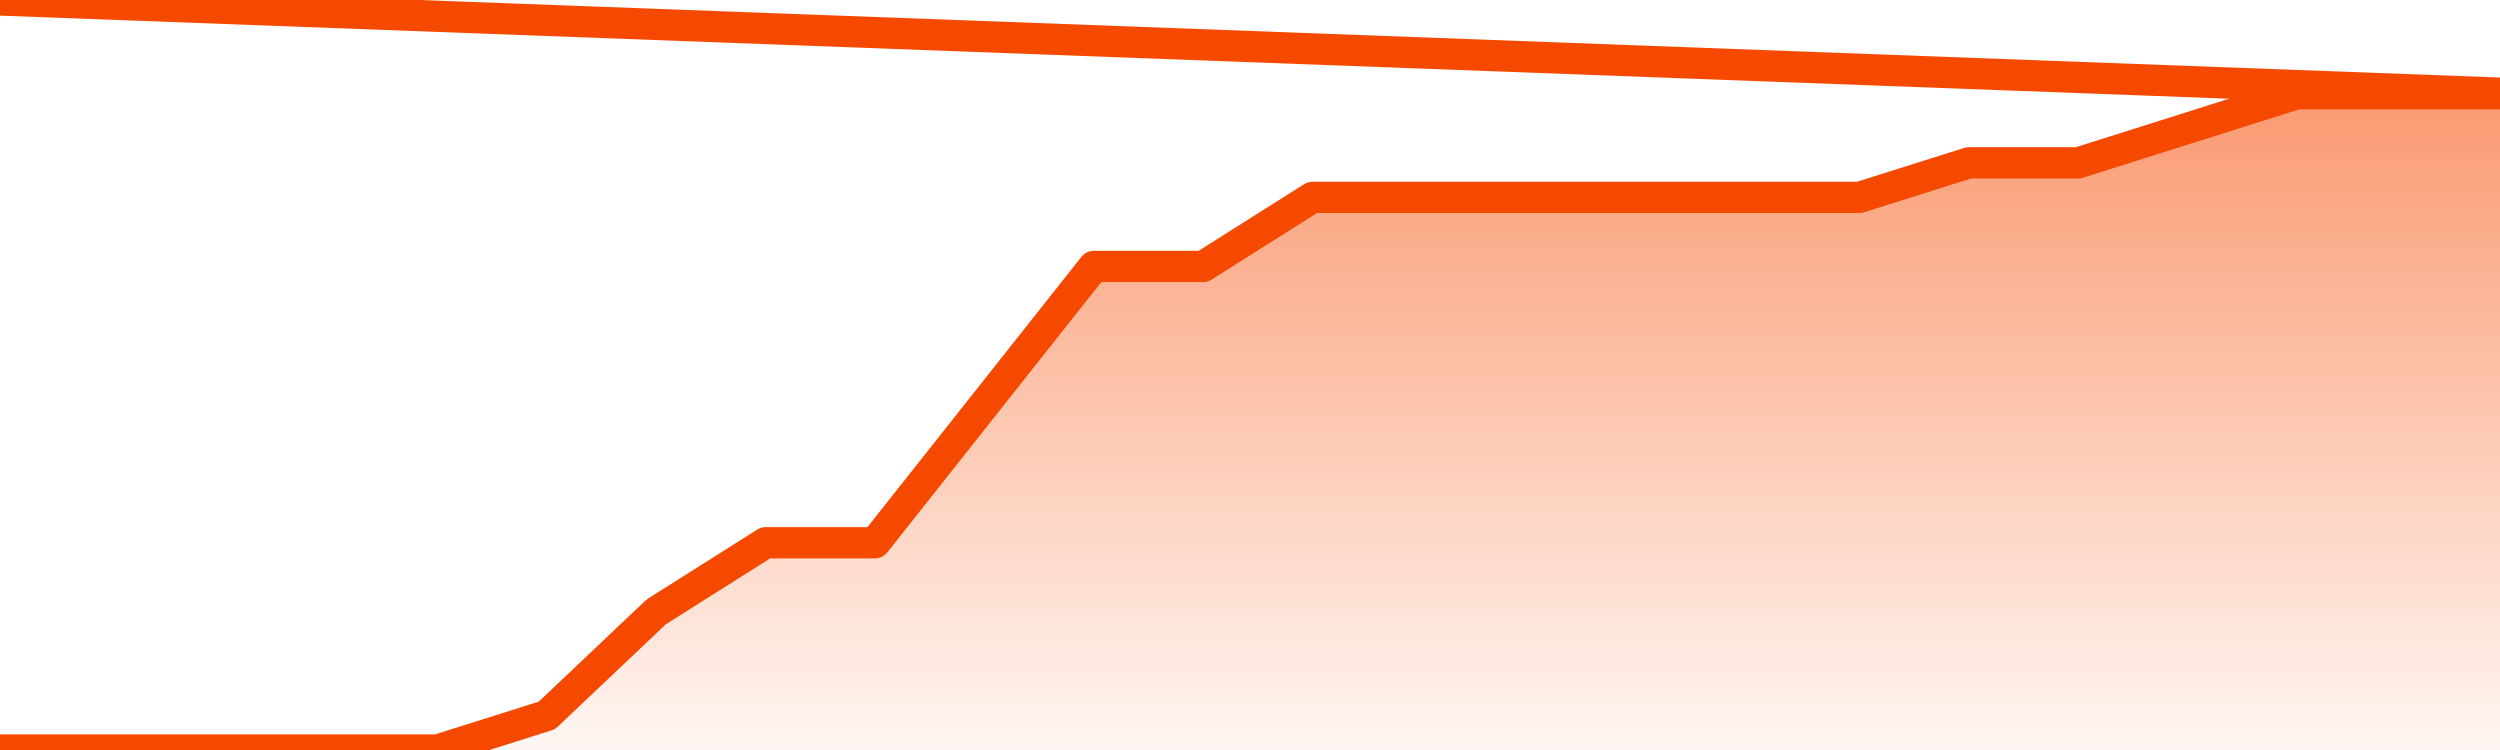       <svg
        version="1.1"
        xmlns="http://www.w3.org/2000/svg"
        width="80"
        height="24"
        viewBox="0 0 80 24">
        <defs>
          <linearGradient x1=".5" x2=".5" y2="1" id="gradient">
            <stop offset="0" stop-color="#F64900"/>
            <stop offset="1" stop-color="#f64900" stop-opacity="0"/>
          </linearGradient>
        </defs>
        <path
          fill="url(#gradient)"
          fill-opacity="0.56"
          stroke="none"
          d="M 0,26 0.0,24.0 3.5,24.0 7.0,24.0 10.5,24.0 14.0,24.0 17.5,22.895 21.0,19.579 24.5,17.368 28.0,17.368 31.5,12.947 35.0,8.526 38.5,8.526 42.0,6.316 45.5,6.316 49.0,6.316 52.5,6.316 56.0,6.316 59.5,6.316 63.0,5.211 66.5,5.211 70.0,4.105 73.5,3 77.0,3 80.5,3 82,26 Z"
        />
        <path
          fill="none"
          stroke="#F64900"
          stroke-width="1"
          stroke-linejoin="round"
          stroke-linecap="round"
          d="M 0.0,24.0 3.5,24.0 7.0,24.0 10.5,24.0 14.0,24.0 17.5,22.895 21.0,19.579 24.5,17.368 28.0,17.368 31.5,12.947 35.0,8.526 38.5,8.526 42.0,6.316 45.5,6.316 49.0,6.316 52.5,6.316 56.0,6.316 59.5,6.316 63.0,5.211 66.5,5.211 70.0,4.105 73.5,3 77.0,3 80.5,3.0.join(' ') }"
        />
      </svg>
